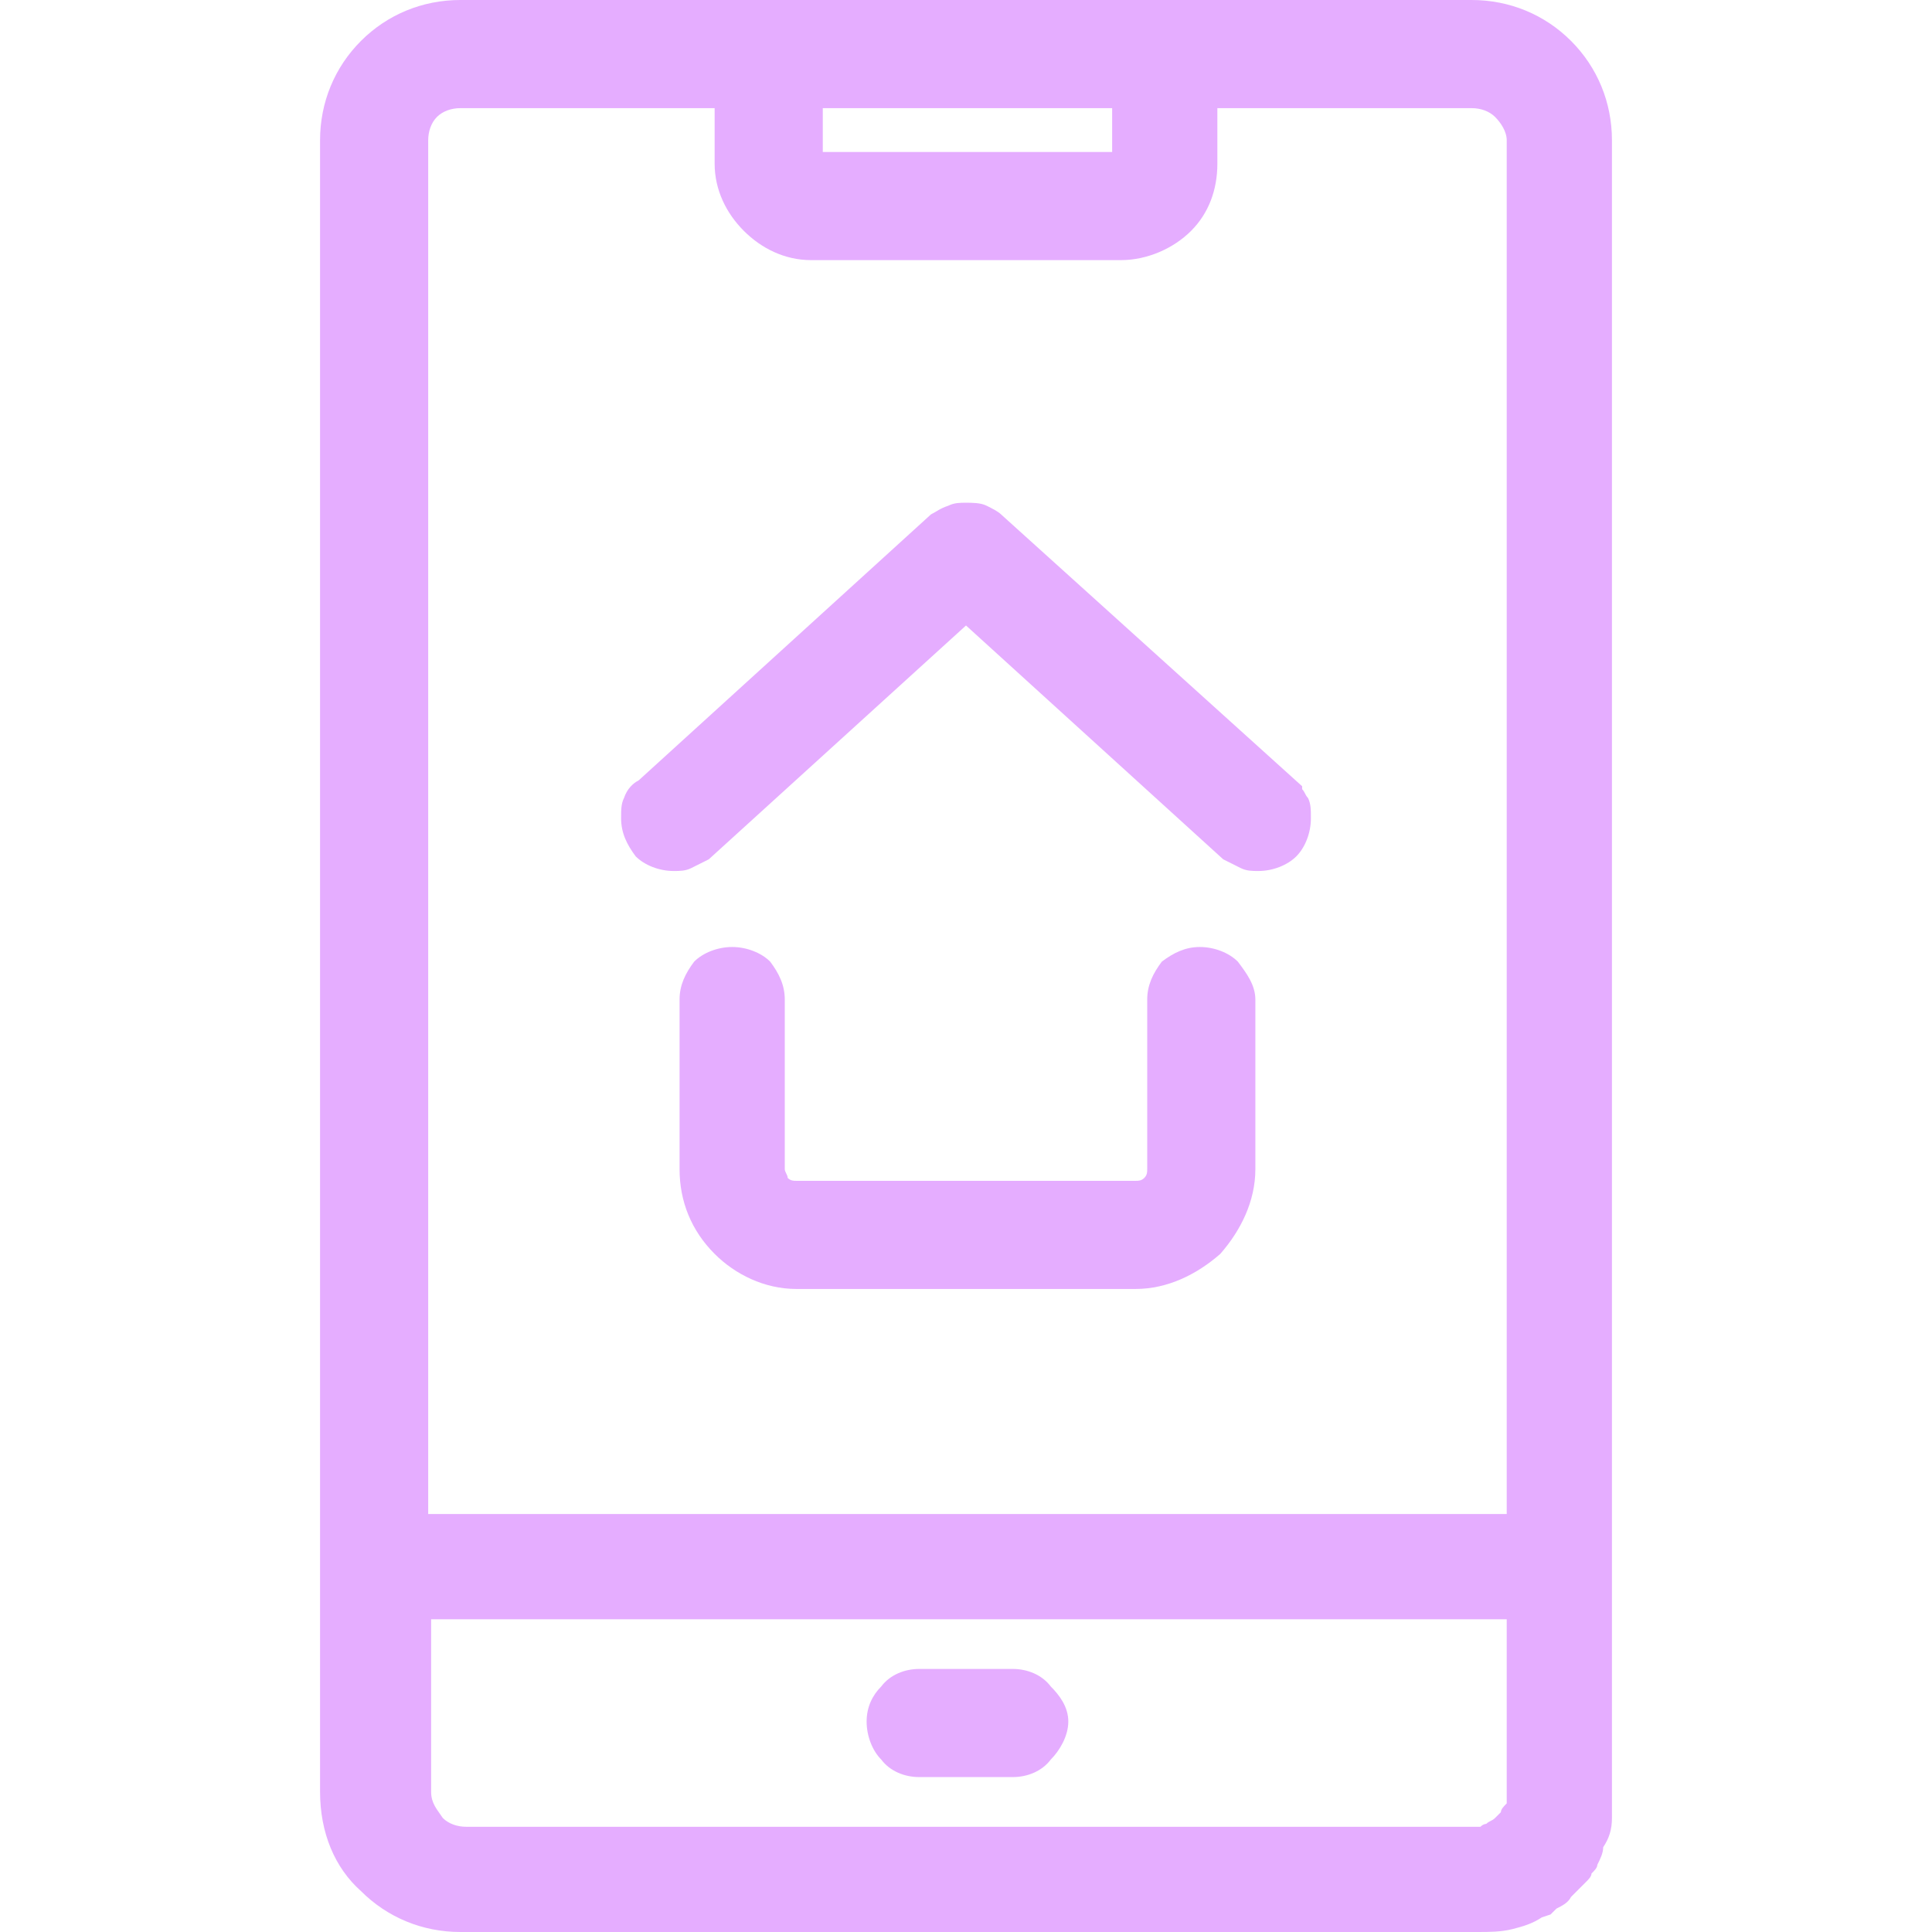 <svg xmlns="http://www.w3.org/2000/svg" xml:space="preserve" width="50" height="50" version="1.1" style="shape-rendering:geometricPrecision; text-rendering:geometricPrecision; image-rendering:optimizeQuality; fill-rule:evenodd; clip-rule:evenodd" viewBox="0 0 4.42 6.61" xmlns:xlink="http://www.w3.org/1999/xlink" xmlns:xodm="http://www.corel.com/coreldraw/odm/2003"> <g id="Layer_x0020_1">  <path style="fill: #e5adff; fill-rule: nonzero;" d="M3.94 6.61l-3.46 0c-0.13,0 -0.25,-0.05 -0.34,-0.14 -0.09,-0.08 -0.14,-0.2 -0.14,-0.34l0 -5.65c0,-0.13 0.05,-0.25 0.14,-0.34 0.09,-0.09 0.21,-0.14 0.34,-0.14l3.46 0c0.13,0 0.25,0.05 0.34,0.14 0.09,0.09 0.14,0.21 0.14,0.34l0 5.74c0,0.04 -0.01,0.07 -0.03,0.1 0,0.02 -0.01,0.04 -0.02,0.06 0,0.01 -0.01,0.02 -0.02,0.03 0,0.01 -0.01,0.02 -0.02,0.03 -0.01,0.01 -0.03,0.03 -0.05,0.05 -0.01,0.02 -0.03,0.03 -0.05,0.04l-0.02 0.02 -0.03 0.01c-0.03,0.02 -0.06,0.03 -0.1,0.04 -0.04,0.01 -0.08,0.01 -0.12,0.01l-0.02 0zm0.12 -0.44l0 -0.63 -3.68 0 0 0.59c0,0.04 0.02,0.06 0.04,0.09 0.02,0.02 0.05,0.03 0.08,0.03l3.44 0c0.01,0 0.02,0 0.03,0 0.01,-0.01 0.02,-0.01 0.02,-0.01 0.01,-0.01 0.02,-0.01 0.03,-0.02l0.01 -0.01 0.01 -0.01c0,-0.01 0.01,-0.02 0.02,-0.03zm0 -0.99l0 -4.7c0,-0.03 -0.02,-0.06 -0.04,-0.08 -0.02,-0.02 -0.05,-0.03 -0.08,-0.03l-0.87 0 0 0.19c0,0.09 -0.03,0.17 -0.09,0.23 -0.06,0.06 -0.15,0.1 -0.24,0.1l-1.06 0c-0.09,0 -0.17,-0.04 -0.23,-0.1 -0.06,-0.06 -0.1,-0.14 -0.1,-0.23l0 -0.19 -0.87 0c-0.03,0 -0.06,0.01 -0.08,0.03 -0.02,0.02 -0.03,0.05 -0.03,0.08l0 4.7 3.69 0zm-2.34 -4.81l0 0.15 0.99 0 0 -0.15 -0.99 0zm0.65 5.71l-0.32 0c-0.05,0 -0.1,-0.02 -0.13,-0.06 -0.03,-0.03 -0.05,-0.08 -0.05,-0.13 0,-0.05 0.02,-0.09 0.05,-0.12 0.03,-0.04 0.08,-0.06 0.13,-0.06l0.32 0c0.05,0 0.1,0.02 0.13,0.06 0.03,0.03 0.06,0.07 0.06,0.12 0,0.05 -0.03,0.1 -0.06,0.13 -0.03,0.04 -0.08,0.06 -0.13,0.06zm-0.04 -4.32l1.03 0.93 0 0.01c0.01,0.01 0.01,0.02 0.02,0.03 0.01,0.02 0.01,0.04 0.01,0.07 0,0.05 -0.02,0.1 -0.05,0.13 -0.03,0.03 -0.08,0.05 -0.13,0.05 -0.02,0 -0.04,0 -0.06,-0.01 -0.02,-0.01 -0.04,-0.02 -0.06,-0.03l-0.88 -0.8 -0.88 0.8c-0.02,0.01 -0.04,0.02 -0.06,0.03 -0.02,0.01 -0.04,0.01 -0.06,0.01 -0.05,0 -0.1,-0.02 -0.13,-0.05 -0.03,-0.04 -0.05,-0.08 -0.05,-0.13 0,-0.03 0,-0.05 0.01,-0.07 0.01,-0.03 0.03,-0.05 0.05,-0.06l1 -0.91c0.02,-0.01 0.03,-0.02 0.06,-0.03 0.02,-0.01 0.04,-0.01 0.06,-0.01 0.02,0 0.05,0 0.07,0.01 0.02,0.01 0.04,0.02 0.05,0.03zm0.55 1.53c0.04,-0.03 0.08,-0.05 0.13,-0.05 0.05,0 0.1,0.02 0.13,0.05 0.03,0.04 0.06,0.08 0.06,0.13l0 0.58c0,0.11 -0.05,0.21 -0.12,0.29 -0.08,0.07 -0.18,0.12 -0.29,0.12l-1.16 0c-0.11,0 -0.21,-0.05 -0.28,-0.12 -0.08,-0.08 -0.12,-0.18 -0.12,-0.29l0 -0.58c0,-0.05 0.02,-0.09 0.05,-0.13 0.03,-0.03 0.08,-0.05 0.13,-0.05 0.05,0 0.1,0.02 0.13,0.05 0.03,0.04 0.05,0.08 0.05,0.13l0 0.58c0,0.01 0.01,0.02 0.01,0.03 0.01,0.01 0.02,0.01 0.03,0.01l1.16 0c0.01,0 0.02,0 0.03,-0.01 0.01,-0.01 0.01,-0.02 0.01,-0.03l0 -0.58c0,-0.05 0.02,-0.09 0.05,-0.13z"></path> </g> </svg>